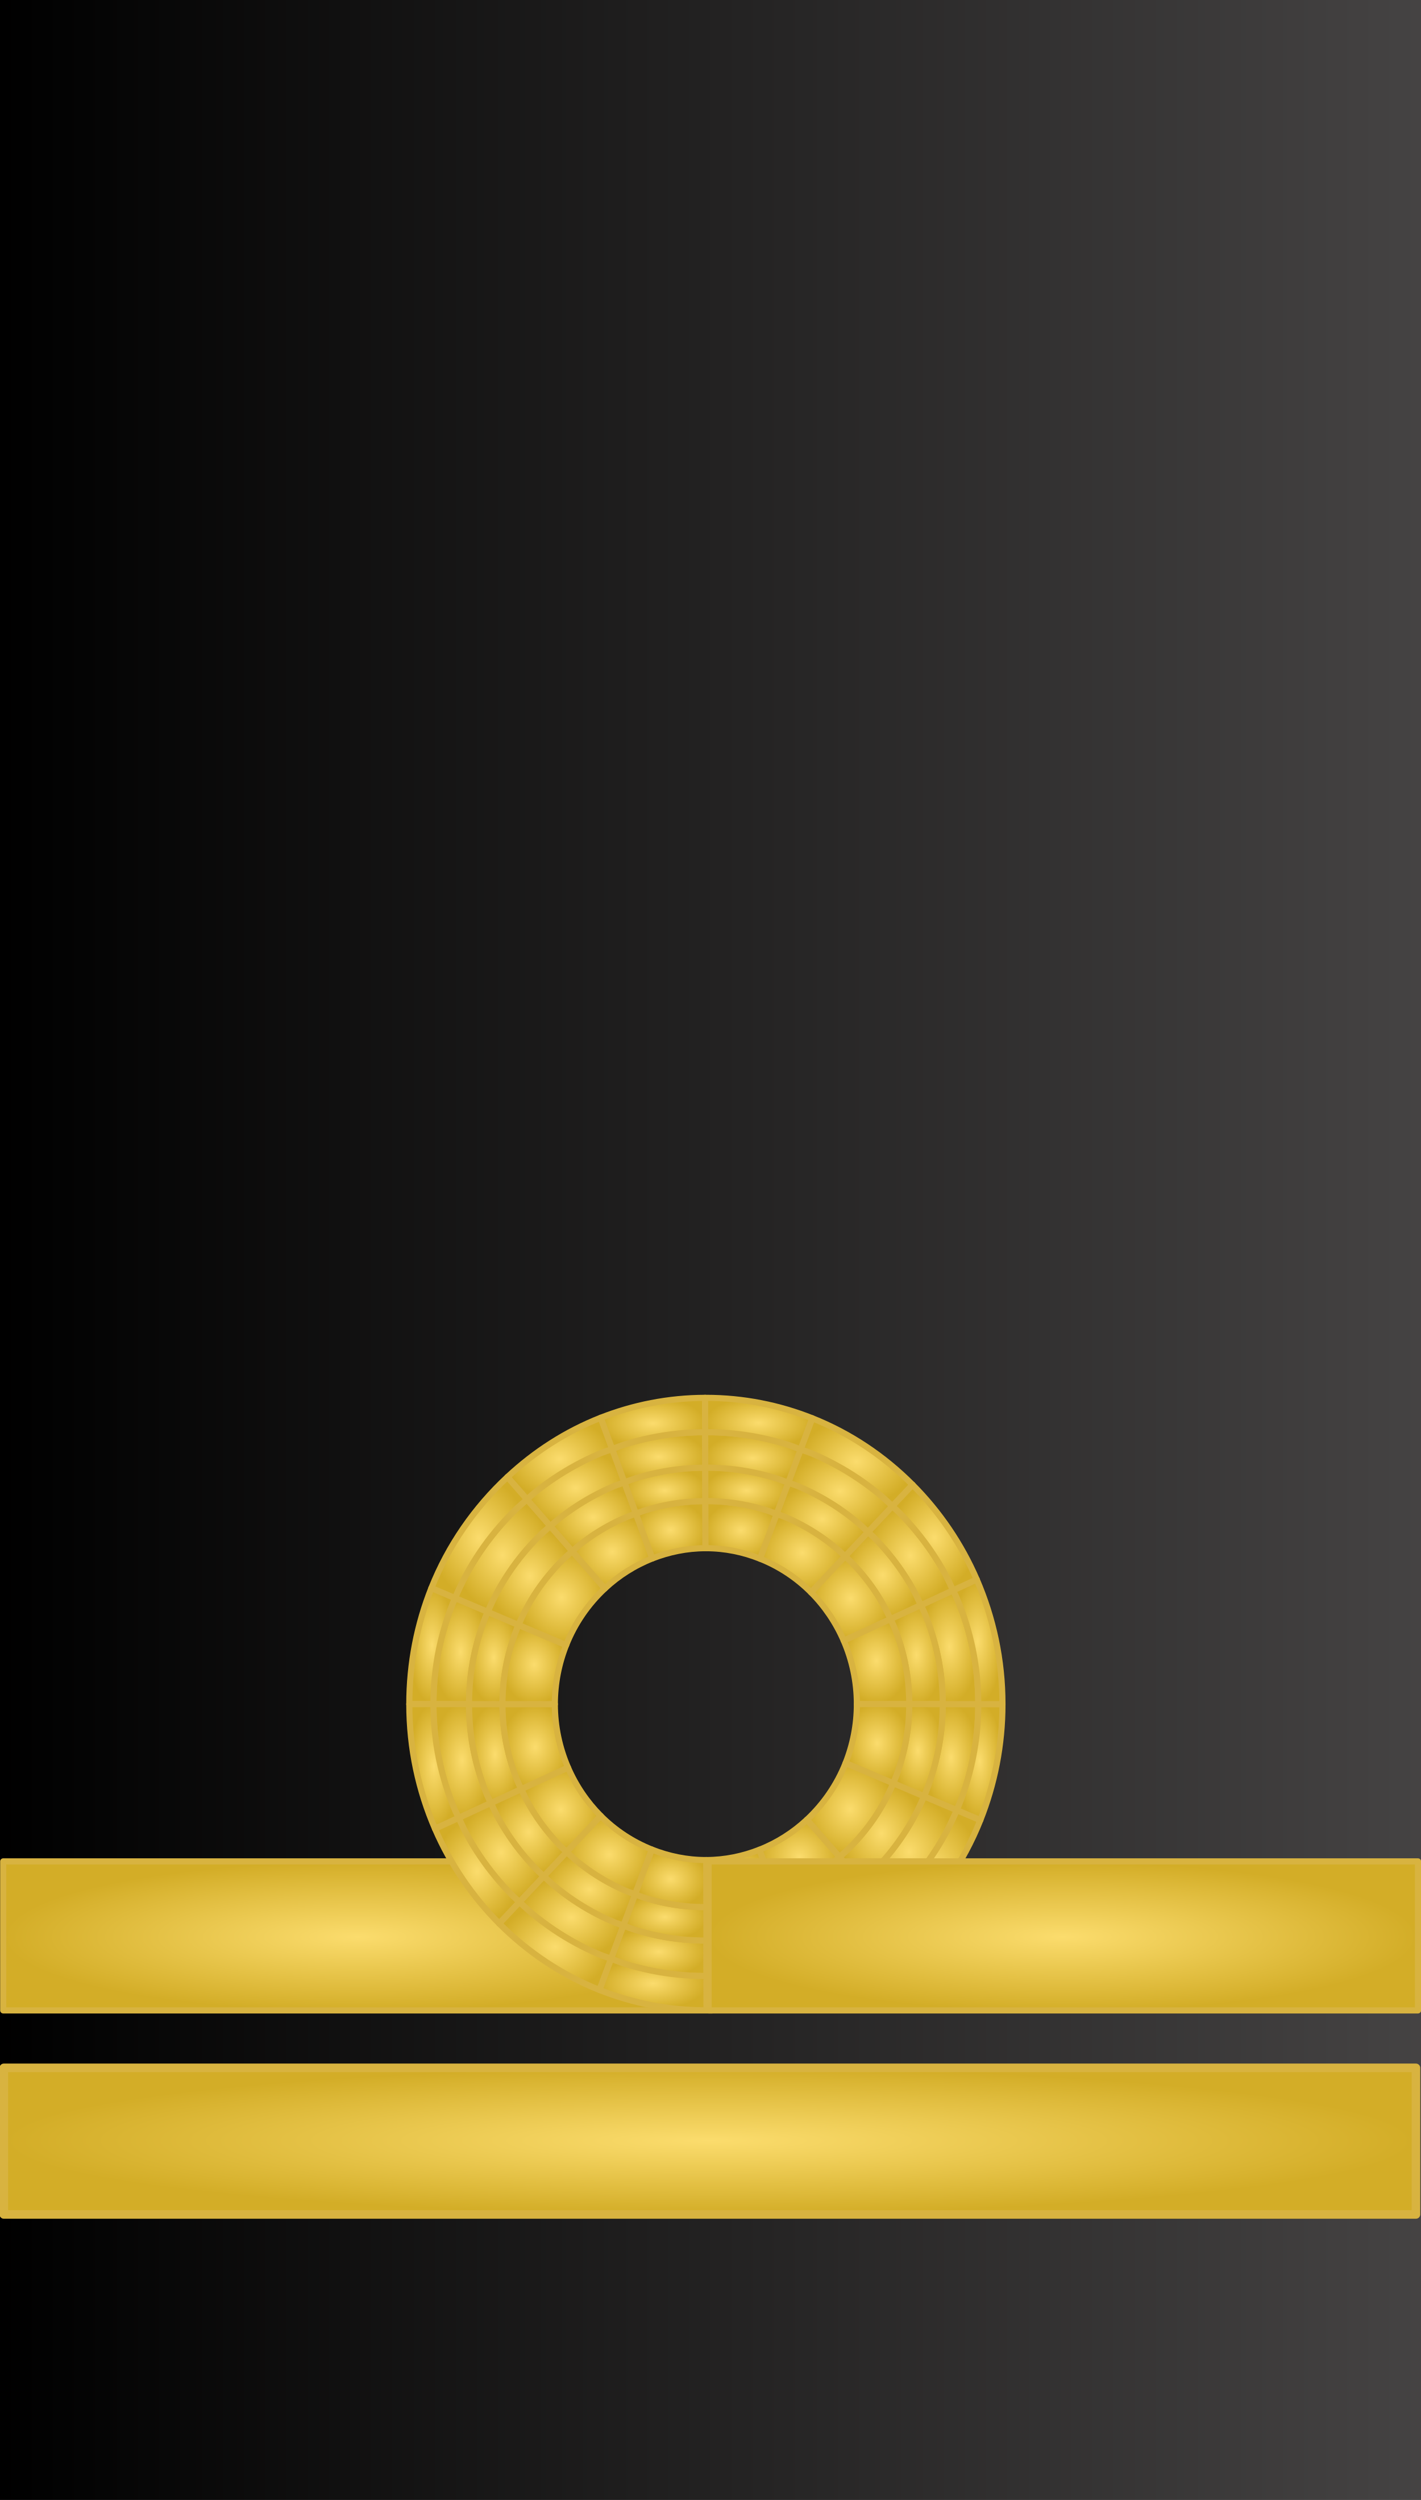 <?xml version="1.0" encoding="UTF-8" standalone="no"?>
<!-- Created with Inkscape (http://www.inkscape.org/) -->
<svg
   xmlns:svg="http://www.w3.org/2000/svg"
   xmlns="http://www.w3.org/2000/svg"
   xmlns:xlink="http://www.w3.org/1999/xlink"
   version="1.0"
   width="450.058"
   height="791.732"
   id="svg2">
  <defs
     id="defs4">
    <linearGradient
       id="linearGradient4161">
      <stop
         id="stop4163"
         style="stop-color:#000000;stop-opacity:1"
         offset="0" />
      <stop
         id="stop4165"
         style="stop-color:#454343;stop-opacity:1"
         offset="1" />
    </linearGradient>
    <linearGradient
       id="linearGradient3478">
      <stop
         id="stop3480"
         style="stop-color:#fbdc6d;stop-opacity:1"
         offset="0" />
      <stop
         id="stop3482"
         style="stop-color:#d3ad27;stop-opacity:1"
         offset="1" />
    </linearGradient>
    <linearGradient
       x1="93.193"
       y1="511.452"
       x2="543.251"
       y2="511.452"
       id="linearGradient4169"
       xlink:href="#linearGradient4161"
       gradientUnits="userSpaceOnUse"
       gradientTransform="translate(3.9690918e-5,-1.172)" />
    <radialGradient
       cx="431.411"
       cy="680.028"
       r="114.244"
       fx="431.411"
       fy="680.028"
       id="radialGradient4396"
       xlink:href="#linearGradient3478"
       gradientUnits="userSpaceOnUse"
       gradientTransform="matrix(0.983,0,0,0.207,5.762,587.031)" />
    <radialGradient
       cx="332.974"
       cy="517.798"
       r="16.931"
       fx="332.974"
       fy="517.798"
       id="radialGradient4399"
       xlink:href="#linearGradient3478"
       gradientUnits="userSpaceOnUse"
       gradientTransform="matrix(1.002,0,0,0.482,-0.193,315.448)" />
    <radialGradient
       cx="299.565"
       cy="517.735"
       r="16.507"
       fx="299.565"
       fy="517.735"
       id="radialGradient4402"
       xlink:href="#linearGradient3478"
       gradientUnits="userSpaceOnUse"
       gradientTransform="matrix(1.002,0,0,0.491,-0.193,310.968)" />
    <radialGradient
       cx="331.155"
       cy="528.495"
       r="15.083"
       fx="331.155"
       fy="528.495"
       id="radialGradient4405"
       xlink:href="#linearGradient3478"
       gradientUnits="userSpaceOnUse"
       gradientTransform="matrix(1.002,0,0,0.531,-0.193,295.599)" />
    <radialGradient
       cx="301.391"
       cy="528.439"
       r="14.708"
       fx="301.391"
       fy="528.439"
       id="radialGradient4408"
       xlink:href="#linearGradient3478"
       gradientUnits="userSpaceOnUse"
       gradientTransform="matrix(1.002,0,0,0.54,-0.193,290.423)" />
    <radialGradient
       cx="329.217"
       cy="539.067"
       r="13.118"
       fx="329.217"
       fy="539.067"
       id="radialGradient4411"
       xlink:href="#linearGradient3478"
       gradientUnits="userSpaceOnUse"
       gradientTransform="matrix(1.002,0,0,0.559,-0.193,285.122)" />
    <radialGradient
       cx="303.335"
       cy="539.025"
       r="12.792"
       fx="303.335"
       fy="539.025"
       id="radialGradient4414"
       xlink:href="#linearGradient3478"
       gradientUnits="userSpaceOnUse"
       gradientTransform="matrix(1.002,0,0,0.569,-0.193,279.754)" />
    <radialGradient
       cx="327.391"
       cy="551.438"
       r="11.264"
       fx="327.391"
       fy="551.438"
       id="radialGradient4417"
       xlink:href="#linearGradient3478"
       gradientUnits="userSpaceOnUse"
       gradientTransform="matrix(1.002,0,0,0.81,-0.193,152.422)" />
    <radialGradient
       cx="305.176"
       cy="551.41"
       r="10.993"
       fx="305.176"
       fy="551.41"
       id="radialGradient4420"
       xlink:href="#linearGradient3478"
       gradientUnits="userSpaceOnUse"
       gradientTransform="matrix(1.002,0,0,0.826,-0.193,143.508)" />
    <radialGradient
       cx="286.724"
       cy="558.155"
       r="12.653"
       fx="286.724"
       fy="558.155"
       id="radialGradient4423"
       xlink:href="#linearGradient3478"
       gradientUnits="userSpaceOnUse"
       gradientTransform="matrix(1.002,0,0,0.937,-0.193,82.888)" />
    <radialGradient
       cx="270.71"
       cy="573.069"
       r="13.639"
       fx="270.71"
       fy="573.069"
       id="radialGradient4426"
       xlink:href="#linearGradient3478"
       gradientUnits="userSpaceOnUse"
       gradientTransform="matrix(1.002,0,0,1.089,-0.193,-3.736)" />
    <radialGradient
       cx="262.065"
       cy="594.088"
       r="10.063"
       fx="262.065"
       fy="594.088"
       id="radialGradient4429"
       xlink:href="#linearGradient3478"
       gradientUnits="userSpaceOnUse"
       gradientTransform="matrix(1.002,0,0,1.246,-0.193,-98.662)" />
    <radialGradient
       cx="262.356"
       cy="620.073"
       r="10.354"
       fx="262.356"
       fy="620.073"
       id="radialGradient4432"
       xlink:href="#linearGradient3478"
       gradientUnits="userSpaceOnUse"
       gradientTransform="matrix(1.002,0,0,1.299,-0.193,-137.784)" />
    <radialGradient
       cx="270.495"
       cy="640.065"
       r="12.535"
       fx="270.495"
       fy="640.065"
       id="radialGradient4435"
       xlink:href="#linearGradient3478"
       gradientUnits="userSpaceOnUse"
       gradientTransform="matrix(1.002,0,0,1.065,-0.193,5.824)" />
    <radialGradient
       cx="285.745"
       cy="654.416"
       r="13.438"
       fx="285.745"
       fy="654.416"
       id="radialGradient4438"
       xlink:href="#linearGradient3478"
       gradientUnits="userSpaceOnUse"
       gradientTransform="matrix(1.002,0,0,0.924,-0.193,97.046)" />
    <radialGradient
       cx="305.183"
       cy="661.799"
       r="11.264"
       fx="305.183"
       fy="661.799"
       id="radialGradient4441"
       xlink:href="#linearGradient3478"
       gradientUnits="userSpaceOnUse"
       gradientTransform="matrix(1.002,0,0,0.81,-0.193,173.426)" />
    <radialGradient
       cx="327.405"
       cy="661.827"
       r="11"
       fx="327.405"
       fy="661.827"
       id="radialGradient4444"
       xlink:href="#linearGradient3478"
       gradientUnits="userSpaceOnUse"
       gradientTransform="matrix(1.002,0,0,0.825,-0.193,163.083)" />
    <radialGradient
       cx="345.856"
       cy="655.082"
       r="12.646"
       fx="345.856"
       fy="655.082"
       id="radialGradient4447"
       xlink:href="#linearGradient3478"
       gradientUnits="userSpaceOnUse"
       gradientTransform="matrix(1.002,0,0,0.937,-0.193,88.699)" />
    <radialGradient
       cx="361.863"
       cy="640.169"
       r="13.639"
       fx="361.863"
       fy="640.169"
       id="radialGradient4450"
       xlink:href="#linearGradient3478"
       gradientUnits="userSpaceOnUse"
       gradientTransform="matrix(1.002,0,0,1.089,-0.193,-9.732)" />
    <radialGradient
       cx="370.509"
       cy="619.157"
       r="10.062"
       fx="370.509"
       fy="619.157"
       id="radialGradient4453"
       xlink:href="#linearGradient3478"
       gradientUnits="userSpaceOnUse"
       gradientTransform="matrix(1.002,0,0,1.245,-0.193,-104.402)" />
    <radialGradient
       cx="370.217"
       cy="593.171"
       r="10.354"
       fx="370.217"
       fy="593.171"
       id="radialGradient4456"
       xlink:href="#linearGradient3478"
       gradientUnits="userSpaceOnUse"
       gradientTransform="matrix(1.002,0,0,1.299,-0.193,-130.143)" />
    <radialGradient
       cx="362.079"
       cy="573.173"
       r="12.535"
       fx="362.079"
       fy="573.173"
       id="radialGradient4459"
       xlink:href="#linearGradient3478"
       gradientUnits="userSpaceOnUse"
       gradientTransform="matrix(1.002,0,0,1.065,-0.193,10.177)" />
    <radialGradient
       cx="346.828"
       cy="558.822"
       r="13.438"
       fx="346.828"
       fy="558.822"
       id="radialGradient4462"
       xlink:href="#linearGradient3478"
       gradientUnits="userSpaceOnUse"
       gradientTransform="matrix(1.002,0,0,0.924,-0.193,89.807)" />
    <radialGradient
       cx="353.085"
       cy="548.16"
       r="14.431"
       fx="353.085"
       fy="548.16"
       id="radialGradient4465"
       xlink:href="#linearGradient3478"
       gradientUnits="userSpaceOnUse"
       gradientTransform="matrix(1.002,0,0,0.808,-0.193,152.625)" />
    <radialGradient
       cx="358.773"
       cy="539.046"
       r="16.438"
       fx="358.773"
       fy="539.046"
       id="radialGradient4468"
       xlink:href="#linearGradient3478"
       gradientUnits="userSpaceOnUse"
       gradientTransform="matrix(1.002,0,0,0.796,-0.193,157.598)" />
    <radialGradient
       cx="363.919"
       cy="530.009"
       r="17.681"
       fx="363.919"
       fy="530.009"
       id="radialGradient4471"
       xlink:href="#linearGradient3478"
       gradientUnits="userSpaceOnUse"
       gradientTransform="matrix(1.002,0,0,0.787,-0.193,160.208)" />
    <radialGradient
       cx="388.551"
       cy="553.862"
       r="13.34"
       fx="388.551"
       fy="553.862"
       id="radialGradient4474"
       xlink:href="#linearGradient3478"
       gradientUnits="userSpaceOnUse"
       gradientTransform="matrix(1.002,0,0,1.254,-0.193,-93.102)" />
    <radialGradient
       cx="402.224"
       cy="586.885"
       r="7.806"
       fx="402.224"
       fy="586.885"
       id="radialGradient4477"
       xlink:href="#linearGradient3478"
       gradientUnits="userSpaceOnUse"
       gradientTransform="matrix(1.002,0,0,2.529,-0.193,-849.922)" />
    <radialGradient
       cx="402.815"
       cy="624.984"
       r="7.215"
       fx="402.815"
       fy="624.984"
       id="radialGradient4480"
       xlink:href="#linearGradient3478"
       gradientUnits="userSpaceOnUse"
       gradientTransform="matrix(1.002,0,0,2.544,-0.193,-917.758)" />
    <radialGradient
       cx="387.94"
       cy="659.361"
       r="15.104"
       fx="387.94"
       fy="659.361"
       id="radialGradient4483"
       xlink:href="#linearGradient3478"
       gradientUnits="userSpaceOnUse"
       gradientTransform="matrix(1.002,0,0,1.269,-0.193,-130.071)" />
    <radialGradient
       cx="362.454"
       cy="684.381"
       r="16.549"
       fx="362.454"
       fy="684.381"
       id="radialGradient4486"
       xlink:href="#linearGradient3478"
       gradientUnits="userSpaceOnUse"
       gradientTransform="matrix(1.002,0,0,0.781,-0.193,197.551)" />
    <radialGradient
       cx="333.016"
       cy="695.502"
       r="16.514"
       fx="333.016"
       fy="695.502"
       id="radialGradient4489"
       xlink:href="#linearGradient3478"
       gradientUnits="userSpaceOnUse"
       gradientTransform="matrix(1.002,0,0,0.491,-0.193,401.581)" />
    <radialGradient
       cx="299.599"
       cy="695.44"
       r="16.931"
       fx="299.599"
       fy="695.44"
       id="radialGradient4492"
       xlink:href="#linearGradient3478"
       gradientUnits="userSpaceOnUse"
       gradientTransform="matrix(1.002,0,0,0.482,-0.193,407.38)" />
    <radialGradient
       cx="268.662"
       cy="683.228"
       r="17.674"
       fx="268.662"
       fy="683.228"
       id="radialGradient4495"
       xlink:href="#linearGradient3478"
       gradientUnits="userSpaceOnUse"
       gradientTransform="matrix(1.002,0,0,0.788,-0.193,192.584)" />
    <radialGradient
       cx="244.03"
       cy="659.382"
       r="13.347"
       fx="244.03"
       fy="659.382"
       id="radialGradient4498"
       xlink:href="#linearGradient3478"
       gradientUnits="userSpaceOnUse"
       gradientTransform="matrix(1.002,0,0,1.254,-0.193,-119.799)" />
    <radialGradient
       cx="230.363"
       cy="626.36"
       r="7.806"
       fx="230.363"
       fy="626.36"
       id="radialGradient4501"
       xlink:href="#linearGradient3478"
       gradientUnits="userSpaceOnUse"
       gradientTransform="matrix(1.002,0,0,2.528,-0.193,-909.723)" />
    <radialGradient
       cx="229.773"
       cy="588.26"
       r="7.215"
       fx="229.773"
       fy="588.26"
       id="radialGradient4504"
       xlink:href="#linearGradient3478"
       gradientUnits="userSpaceOnUse"
       gradientTransform="matrix(1.002,0,0,2.545,-0.193,-861.604)" />
    <radialGradient
       cx="244.641"
       cy="553.876"
       r="15.111"
       fx="244.641"
       fy="553.876"
       id="radialGradient4507"
       xlink:href="#linearGradient3478"
       gradientUnits="userSpaceOnUse"
       gradientTransform="matrix(1.002,0,0,1.269,-0.193,-101.343)" />
    <radialGradient
       cx="270.127"
       cy="528.863"
       r="16.556"
       fx="270.127"
       fy="528.863"
       id="radialGradient4510"
       xlink:href="#linearGradient3478"
       gradientUnits="userSpaceOnUse"
       gradientTransform="matrix(1.002,0,0,0.781,-0.193,163.401)" />
    <radialGradient
       cx="275.148"
       cy="538.046"
       r="15.396"
       fx="275.148"
       fy="538.046"
       id="radialGradient4513"
       xlink:href="#linearGradient3478"
       gradientUnits="userSpaceOnUse"
       gradientTransform="matrix(1.002,0,0,0.793,-0.193,159.014)" />
    <radialGradient
       cx="280.655"
       cy="547.298"
       r="13.528"
       fx="280.655"
       fy="547.298"
       id="radialGradient4516"
       xlink:href="#linearGradient3478"
       gradientUnits="userSpaceOnUse"
       gradientTransform="matrix(1.002,0,0,0.807,-0.193,153.292)" />
    <radialGradient
       cx="260.703"
       cy="565.9"
       r="13.368"
       fx="260.703"
       fy="565.9"
       id="radialGradient4519"
       xlink:href="#linearGradient3478"
       gradientUnits="userSpaceOnUse"
       gradientTransform="matrix(1.002,0,0,1.171,-0.193,-49.106)" />
    <radialGradient
       cx="249.252"
       cy="592.025"
       r="7.819"
       fx="249.252"
       fy="592.025"
       id="radialGradient4522"
       xlink:href="#linearGradient3478"
       gradientUnits="userSpaceOnUse"
       gradientTransform="matrix(1.002,0,0,1.867,-0.193,-465.949)" />
    <radialGradient
       cx="249.696"
       cy="622.282"
       r="8.264"
       fx="249.696"
       fy="622.282"
       id="radialGradient4525"
       xlink:href="#linearGradient3478"
       gradientUnits="userSpaceOnUse"
       gradientTransform="matrix(1.002,0,0,1.895,-0.193,-509.204)" />
    <radialGradient
       cx="260.335"
       cy="647.316"
       r="11.972"
       fx="260.335"
       fy="647.316"
       id="radialGradient4528"
       xlink:href="#linearGradient3478"
       gradientUnits="userSpaceOnUse"
       gradientTransform="matrix(1.002,0,0,1.152,-0.193,-51.078)" />
    <radialGradient
       cx="279.495"
       cy="665.078"
       r="14.424"
       fx="279.495"
       fy="665.078"
       id="radialGradient4531"
       xlink:href="#linearGradient3478"
       gradientUnits="userSpaceOnUse"
       gradientTransform="matrix(1.002,0,0,0.809,-0.193,174.791)" />
    <radialGradient
       cx="303.356"
       cy="674.17"
       r="13.118"
       fx="303.356"
       fy="674.17"
       id="radialGradient4534"
       xlink:href="#linearGradient3478"
       gradientUnits="userSpaceOnUse"
       gradientTransform="matrix(1.002,0,0,0.559,-0.193,344.679)" />
    <radialGradient
       cx="329.245"
       cy="674.212"
       r="12.799"
       fx="329.245"
       fy="674.212"
       id="radialGradient4537"
       xlink:href="#linearGradient3478"
       gradientUnits="userSpaceOnUse"
       gradientTransform="matrix(1.002,0,0,0.569,-0.193,338.215)" />
    <radialGradient
       cx="351.926"
       cy="665.939"
       r="13.521"
       fx="351.926"
       fy="665.939"
       id="radialGradient4540"
       xlink:href="#linearGradient3478"
       gradientUnits="userSpaceOnUse"
       gradientTransform="matrix(1.002,0,0,0.807,-0.193,175.952)" />
    <radialGradient
       cx="371.87"
       cy="647.337"
       r="13.368"
       fx="371.87"
       fy="647.337"
       id="radialGradient4543"
       xlink:href="#linearGradient3478"
       gradientUnits="userSpaceOnUse"
       gradientTransform="matrix(1.002,0,0,1.171,-0.193,-63.005)" />
    <radialGradient
       cx="383.329"
       cy="621.22"
       r="7.826"
       fx="383.329"
       fy="621.22"
       id="radialGradient4546"
       xlink:href="#linearGradient3478"
       gradientUnits="userSpaceOnUse"
       gradientTransform="matrix(1.002,0,0,1.865,-0.193,-489.691)" />
    <radialGradient
       cx="382.884"
       cy="590.962"
       r="8.271"
       fx="382.884"
       fy="590.962"
       id="radialGradient4549"
       xlink:href="#linearGradient3478"
       gradientUnits="userSpaceOnUse"
       gradientTransform="matrix(1.002,0,0,1.894,-0.193,-480.741)" />
    <radialGradient
       cx="372.238"
       cy="565.921"
       r="11.972"
       fx="372.238"
       fy="565.921"
       id="radialGradient4552"
       xlink:href="#linearGradient3478"
       gradientUnits="userSpaceOnUse"
       gradientTransform="matrix(1.002,0,0,1.152,-0.193,-38.684)" />
    <radialGradient
       cx="380.967"
       cy="559.614"
       r="13.451"
       fx="380.967"
       fy="559.614"
       id="radialGradient4555"
       xlink:href="#linearGradient3478"
       gradientUnits="userSpaceOnUse"
       gradientTransform="matrix(1.002,0,0,1.166,-0.193,-45.419)" />
    <radialGradient
       cx="393.301"
       cy="588.607"
       r="9.09"
       fx="393.301"
       fy="588.607"
       id="radialGradient4558"
       xlink:href="#linearGradient3478"
       gradientUnits="userSpaceOnUse"
       gradientTransform="matrix(1.002,0,0,1.982,-0.193,-530.621)" />
    <radialGradient
       cx="393.815"
       cy="623.408"
       r="8.576"
       fx="393.815"
       fy="623.408"
       id="radialGradient4561"
       xlink:href="#linearGradient3478"
       gradientUnits="userSpaceOnUse"
       gradientTransform="matrix(1.002,0,0,1.957,-0.193,-548.97)" />
    <radialGradient
       cx="380.523"
       cy="653.638"
       r="15.076"
       fx="380.523"
       fy="653.638"
       id="radialGradient4564"
       xlink:href="#linearGradient3478"
       gradientUnits="userSpaceOnUse"
       gradientTransform="matrix(1.002,0,0,1.182,-0.193,-71.636)" />
    <radialGradient
       cx="357.44"
       cy="675.192"
       r="15.396"
       fx="357.44"
       fy="675.192"
       id="radialGradient4567"
       xlink:href="#linearGradient3478"
       gradientUnits="userSpaceOnUse"
       gradientTransform="matrix(1.002,0,0,0.793,-0.193,187.441)" />
    <radialGradient
       cx="331.19"
       cy="684.798"
       r="14.715"
       fx="331.19"
       fy="684.798"
       id="radialGradient4570"
       xlink:href="#linearGradient3478"
       gradientUnits="userSpaceOnUse"
       gradientTransform="matrix(1.002,0,0,0.54,-0.193,362.48)" />
    <radialGradient
       cx="301.419"
       cy="684.743"
       r="15.083"
       fx="301.419"
       fy="684.743"
       id="radialGradient4573"
       xlink:href="#linearGradient3478"
       gradientUnits="userSpaceOnUse"
       gradientTransform="matrix(1.002,0,0,0.531,-0.193,368.953)" />
    <radialGradient
       cx="273.808"
       cy="674.191"
       r="16.431"
       fx="273.808"
       fy="674.191"
       id="radialGradient4576"
       xlink:href="#linearGradient3478"
       gradientUnits="userSpaceOnUse"
       gradientTransform="matrix(1.002,0,0,0.796,-0.193,184.979)" />
    <radialGradient
       cx="251.62"
       cy="653.624"
       r="13.451"
       fx="251.62"
       fy="653.624"
       id="radialGradient4579"
       xlink:href="#linearGradient3478"
       gradientUnits="userSpaceOnUse"
       gradientTransform="matrix(1.002,0,0,1.166,-0.193,-61.027)" />
    <radialGradient
       cx="239.273"
       cy="624.637"
       r="9.09"
       fx="239.273"
       fy="624.637"
       id="radialGradient4582"
       xlink:href="#linearGradient3478"
       gradientUnits="userSpaceOnUse"
       gradientTransform="matrix(1.002,0,0,1.981,-0.193,-565.53)" />
    <radialGradient
       cx="238.759"
       cy="589.837"
       r="8.576"
       fx="238.759"
       fy="589.837"
       id="radialGradient4585"
       xlink:href="#linearGradient3478"
       gradientUnits="userSpaceOnUse"
       gradientTransform="matrix(1.002,0,0,1.958,-0.193,-517.325)" />
    <radialGradient
       cx="252.058"
       cy="559.607"
       r="15.069"
       fx="252.058"
       fy="559.607"
       id="radialGradient4588"
       xlink:href="#linearGradient3478"
       gradientUnits="userSpaceOnUse"
       gradientTransform="matrix(1.002,0,0,1.182,-0.193,-54.546)" />
    <radialGradient
       cx="204.047"
       cy="680.028"
       r="114.244"
       fx="204.047"
       fy="680.028"
       id="radialGradient4591"
       xlink:href="#linearGradient3478"
       gradientUnits="userSpaceOnUse"
       gradientTransform="matrix(0.983,0,0,0.207,5.953,587.045)" />
    <radialGradient
       cx="431.411"
       cy="680.028"
       r="114.244"
       fx="431.411"
       fy="680.028"
       id="radialGradient4595"
       xlink:href="#linearGradient3478"
       gradientUnits="userSpaceOnUse"
       gradientTransform="matrix(1.964,0,0,0.116,-528.674,764.485)" />
    <radialGradient
       cx="431.411"
       cy="680.028"
       r="114.244"
       fx="431.411"
       fy="680.028"
       id="radialGradient4619"
       xlink:href="#linearGradient3478"
       gradientUnits="userSpaceOnUse"
       gradientTransform="matrix(1.957,0,0,0.203,-526.435,654.332)" />
  </defs>
  <g
     transform="translate(-93.193,-114.415)"
     id="layer1">
    <rect
       width="450.058"
       height="791.732"
       x="93.193"
       y="114.415"
       id="rect3897"
       style="opacity:1;fill:url(#linearGradient4169);fill-opacity:1;fill-rule:evenodd;stroke:none;stroke-width:1.942;stroke-linecap:round;stroke-linejoin:round;stroke-miterlimit:4;stroke-dasharray:none;stroke-opacity:1" />
    <rect
       width="224.552"
       height="47.195"
       ry="0"
       x="94.21"
       y="703.911"
       id="rect3873"
       style="fill:url(#radialGradient4591);fill-opacity:1;fill-rule:evenodd;stroke:#d8b340;stroke-width:1.941;stroke-linecap:round;stroke-linejoin:round;stroke-miterlimit:4;stroke-dasharray:none;stroke-opacity:1" />
    <path
       d="M 237.288,620.528 L 247.657,624.904 C 248.6,622.685 249.657,620.52 250.802,618.417 C 251.958,616.295 253.212,614.24 254.56,612.248 C 255.909,610.256 257.346,608.332 258.875,606.483 C 260.404,604.634 262.021,602.856 263.718,601.162 C 264.921,599.962 266.208,598.848 267.49,597.731 L 260.1,589.27 C 258.626,590.555 257.14,591.822 255.757,593.202 C 253.805,595.151 251.935,597.201 250.176,599.328 C 248.417,601.456 246.759,603.664 245.208,605.955 C 243.656,608.246 242.222,610.613 240.893,613.054 C 239.574,615.477 238.374,617.973 237.288,620.528 z"
       id="path3476"
       style="fill:url(#radialGradient4588);fill-opacity:1;fill-rule:evenodd;stroke:#d8b340;stroke-width:1.944;stroke-linecap:round;stroke-linejoin:round;stroke-miterlimit:4;stroke-opacity:1" />
    <path
       d="M 230.469,654.106 L 241.742,654.106 C 241.742,651.523 241.875,648.968 242.132,646.451 C 242.388,643.935 242.759,641.455 243.259,639.019 C 243.759,636.582 244.379,634.181 245.11,631.837 C 245.841,629.492 246.68,627.199 247.629,624.96 C 247.637,624.941 247.649,624.923 247.657,624.904 L 237.288,620.528 C 237.28,620.547 237.269,620.565 237.26,620.584 C 236.168,623.159 235.192,625.806 234.352,628.502 C 233.511,631.199 232.797,633.952 232.222,636.754 C 231.647,639.557 231.209,642.404 230.914,645.298 C 230.767,646.745 230.655,648.207 230.58,649.674 C 230.505,651.142 230.469,652.62 230.469,654.106 z"
       id="path3474"
       style="fill:url(#radialGradient4585);fill-opacity:1;fill-rule:evenodd;stroke:#d8b340;stroke-width:1.944;stroke-linecap:round;stroke-linejoin:round;stroke-miterlimit:4;stroke-opacity:1" />
    <path
       d="M 238.471,690.129 L 248.687,685.419 C 248.347,684.685 247.946,683.985 247.629,683.238 C 246.68,680.999 245.841,678.706 245.11,676.361 C 244.379,674.017 243.759,671.616 243.259,669.179 C 242.759,666.742 242.388,664.263 242.132,661.747 C 241.875,659.23 241.742,656.689 241.742,654.106 L 230.469,654.106 C 230.469,655.592 230.505,657.056 230.58,658.524 C 230.655,659.991 230.767,661.453 230.914,662.9 C 231.209,665.794 231.647,668.641 232.222,671.444 C 232.797,674.246 233.511,676.999 234.352,679.696 C 235.192,682.392 236.168,685.038 237.26,687.614 C 237.625,688.474 238.08,689.283 238.471,690.129 z"
       id="path3472"
       style="fill:url(#radialGradient4582);fill-opacity:1;fill-rule:evenodd;stroke:#d8b340;stroke-width:1.944;stroke-linecap:round;stroke-linejoin:round;stroke-miterlimit:4;stroke-opacity:1" />
    <path
       d="M 257.72,716.788 L 265.43,708.592 C 264.868,708.064 264.264,707.58 263.718,707.036 C 262.021,705.341 260.404,703.578 258.875,701.729 C 257.346,699.879 255.909,697.955 254.56,695.963 C 253.212,693.972 251.958,691.903 250.802,689.781 C 250.032,688.367 249.367,686.887 248.687,685.419 L 238.471,690.129 C 239.253,691.816 240.008,693.518 240.893,695.144 C 242.222,697.585 243.656,699.952 245.208,702.243 C 246.759,704.534 248.417,706.742 250.176,708.869 C 251.935,710.997 253.805,713.047 255.757,714.996 C 256.385,715.622 257.073,716.181 257.72,716.788 z"
       id="path3470"
       style="fill:url(#radialGradient4579);fill-opacity:1;fill-rule:evenodd;stroke:#d8b340;stroke-width:1.944;stroke-linecap:round;stroke-linejoin:round;stroke-miterlimit:4;stroke-opacity:1" />
    <path
       d="M 286.738,734.751 L 290.649,724.22 C 289.623,723.839 288.563,723.519 287.559,723.095 C 285.316,722.147 283.13,721.095 281.004,719.942 C 278.878,718.788 276.82,717.537 274.825,716.191 C 272.829,714.845 270.901,713.397 269.049,711.87 C 267.792,710.834 266.617,709.705 265.43,708.592 L 257.72,716.788 C 259.084,718.069 260.435,719.361 261.881,720.553 C 264.012,722.309 266.224,723.964 268.52,725.512 C 270.815,727.061 273.187,728.507 275.632,729.833 C 278.077,731.159 280.595,732.369 283.175,733.459 C 284.334,733.948 285.555,734.311 286.738,734.751 z"
       id="path3468"
       style="fill:url(#radialGradient4576);fill-opacity:1;fill-rule:evenodd;stroke:#d8b340;stroke-width:1.944;stroke-linecap:round;stroke-linejoin:round;stroke-miterlimit:4;stroke-opacity:1" />
    <path
       d="M 316.968,740.224 L 316.94,728.972 C 316.879,728.972 316.82,728.986 316.759,728.986 C 314.171,728.986 311.611,728.852 309.09,728.597 C 306.569,728.341 304.085,727.956 301.644,727.457 C 299.203,726.958 296.811,726.339 294.463,725.61 C 293.165,725.207 291.915,724.691 290.649,724.22 L 286.738,734.751 C 288.191,735.29 289.62,735.886 291.108,736.348 C 293.81,737.188 296.568,737.9 299.376,738.474 C 302.183,739.048 305.036,739.486 307.935,739.78 C 309.385,739.927 310.849,740.039 312.319,740.113 C 313.789,740.188 315.27,740.224 316.759,740.224 C 316.829,740.224 316.898,740.225 316.968,740.224 z"
       id="path3466"
       style="fill:url(#radialGradient4573);fill-opacity:1;fill-rule:evenodd;stroke:#d8b340;stroke-width:1.944;stroke-linecap:round;stroke-linejoin:round;stroke-miterlimit:4;stroke-opacity:1" />
    <path
       d="M 346.432,734.876 L 342.562,724.332 C 341.393,724.76 340.251,725.238 339.055,725.61 C 336.707,726.339 334.315,726.958 331.874,727.457 C 329.433,727.956 326.948,728.341 324.428,728.597 C 321.966,728.846 319.465,728.966 316.94,728.972 L 316.968,740.224 C 318.385,740.221 319.798,740.184 321.199,740.113 C 322.669,740.039 324.119,739.927 325.569,739.78 C 328.468,739.486 331.335,739.048 334.142,738.474 C 336.95,737.9 339.708,737.188 342.409,736.348 C 343.782,735.922 345.089,735.368 346.432,734.876 z"
       id="path3464"
       style="fill:url(#radialGradient4570);fill-opacity:1;fill-rule:evenodd;stroke:#d8b340;stroke-width:1.944;stroke-linecap:round;stroke-linejoin:round;stroke-miterlimit:4;stroke-opacity:1" />
    <path
       d="M 373.418,718.941 L 366.014,710.467 C 365.489,710.924 365.006,711.428 364.469,711.87 C 362.616,713.397 360.689,714.845 358.693,716.191 C 356.698,717.537 354.626,718.788 352.5,719.942 C 350.374,721.095 348.188,722.147 345.944,723.095 C 344.843,723.561 343.69,723.918 342.562,724.332 L 346.432,734.876 C 347.731,734.399 349.059,733.995 350.329,733.459 C 352.909,732.369 355.427,731.159 357.872,729.833 C 360.317,728.507 362.689,727.061 364.984,725.512 C 367.279,723.964 369.506,722.309 371.637,720.553 C 372.256,720.043 372.814,719.468 373.418,718.941 z"
       id="path3462"
       style="fill:url(#radialGradient4567);fill-opacity:1;fill-rule:evenodd;stroke:#d8b340;stroke-width:1.944;stroke-linecap:round;stroke-linejoin:round;stroke-miterlimit:4;stroke-opacity:1" />
    <path
       d="M 396.229,687.67 L 385.847,683.294 C 384.904,685.513 383.861,687.678 382.715,689.781 C 381.56,691.903 380.306,693.972 378.957,695.963 C 377.609,697.955 376.172,699.879 374.643,701.729 C 373.114,703.578 371.497,705.341 369.8,707.036 C 368.594,708.239 367.298,709.348 366.014,710.467 L 373.418,718.941 C 374.894,717.655 376.375,716.379 377.761,714.996 C 379.713,713.047 381.569,710.997 383.328,708.869 C 385.087,706.742 386.745,704.534 388.296,702.243 C 389.847,699.952 391.296,697.585 392.625,695.144 C 393.944,692.721 395.144,690.225 396.229,687.67 z"
       id="path3460"
       style="fill:url(#radialGradient4564);fill-opacity:1;fill-rule:evenodd;stroke:#d8b340;stroke-width:1.944;stroke-linecap:round;stroke-linejoin:round;stroke-miterlimit:4;stroke-opacity:1" />
    <path
       d="M 403.035,654.106 L 391.776,654.106 C 391.776,656.689 391.642,659.23 391.386,661.747 C 391.13,664.263 390.745,666.742 390.245,669.179 C 389.745,671.616 389.125,674.017 388.394,676.361 C 387.663,678.706 386.824,680.999 385.875,683.238 C 385.866,683.257 385.855,683.275 385.847,683.294 L 396.229,687.67 C 396.238,687.651 396.249,687.633 396.257,687.614 C 397.349,685.038 398.325,682.392 399.166,679.696 C 400.007,676.999 400.707,674.246 401.282,671.444 C 401.857,668.641 402.295,665.794 402.59,662.9 C 402.737,661.453 402.849,659.991 402.924,658.524 C 402.999,657.056 403.035,655.592 403.035,654.106 z"
       id="path3458"
       style="fill:url(#radialGradient4561);fill-opacity:1;fill-rule:evenodd;stroke:#d8b340;stroke-width:1.944;stroke-linecap:round;stroke-linejoin:round;stroke-miterlimit:4;stroke-opacity:1" />
    <path
       d="M 395.046,618.069 L 384.817,622.779 C 385.157,623.513 385.558,624.213 385.875,624.96 C 386.824,627.199 387.663,629.492 388.394,631.837 C 389.125,634.181 389.745,636.582 390.245,639.019 C 390.745,641.455 391.13,643.935 391.386,646.451 C 391.642,648.968 391.776,651.523 391.776,654.106 L 403.035,654.106 C 403.035,652.62 402.999,651.142 402.924,649.674 C 402.849,648.207 402.737,646.745 402.59,645.298 C 402.295,642.404 401.857,639.557 401.282,636.754 C 400.707,633.952 400.007,631.199 399.166,628.502 C 398.325,625.806 397.349,623.159 396.257,620.584 C 395.893,619.724 395.438,618.915 395.046,618.069 z"
       id="path3456"
       style="fill:url(#radialGradient4558);fill-opacity:1;fill-rule:evenodd;stroke:#d8b340;stroke-width:1.944;stroke-linecap:round;stroke-linejoin:round;stroke-miterlimit:4;stroke-opacity:1" />
    <path
       d="M 368.088,599.606 C 368.65,600.134 369.254,600.618 369.8,601.162 C 371.497,602.856 373.114,604.634 374.643,606.483 C 376.172,608.332 377.609,610.256 378.957,612.248 C 380.306,614.24 381.56,616.295 382.715,618.417 C 383.485,619.831 384.137,621.312 384.817,622.779 L 395.046,618.069 C 394.265,616.382 393.51,614.68 392.625,613.054 C 391.296,610.613 389.847,608.246 388.296,605.955 C 386.745,603.664 385.087,601.456 383.328,599.328 C 381.569,597.201 379.713,595.151 377.761,593.202 C 377.133,592.576 376.445,592.017 375.798,591.41 L 368.088,599.606 z"
       id="path3454"
       style="fill:url(#radialGradient4555);fill-opacity:1;fill-rule:evenodd;stroke:#d8b340;stroke-width:1.944;stroke-linecap:round;stroke-linejoin:round;stroke-miterlimit:4;stroke-opacity:1" />
    <path
       d="M 375.2,627.197 L 384.817,622.779 C 384.137,621.312 383.485,619.831 382.715,618.417 C 381.56,616.295 380.306,614.24 378.957,612.248 C 377.609,610.256 376.172,608.332 374.643,606.483 C 373.114,604.634 371.497,602.856 369.8,601.162 C 369.254,600.618 368.65,600.134 368.088,599.606 L 360.823,607.303 C 361.306,607.756 361.829,608.168 362.298,608.636 C 363.755,610.091 365.146,611.619 366.459,613.207 C 367.772,614.795 369.017,616.442 370.175,618.153 C 371.333,619.863 372.398,621.637 373.39,623.459 C 374.051,624.673 374.617,625.937 375.2,627.197 z"
       id="path3452"
       style="fill:url(#radialGradient4552);fill-opacity:1;fill-rule:evenodd;stroke:#d8b340;stroke-width:1.944;stroke-linecap:round;stroke-linejoin:round;stroke-miterlimit:4;stroke-opacity:1" />
    <path
       d="M 381.17,654.106 L 391.776,654.106 C 391.776,651.523 391.642,648.968 391.386,646.451 C 391.13,643.935 390.745,641.455 390.245,639.019 C 389.745,636.582 389.125,634.181 388.394,631.837 C 387.663,629.492 386.824,627.199 385.875,624.96 C 385.558,624.213 385.157,623.513 384.817,622.779 L 375.2,627.197 C 375.492,627.828 375.832,628.43 376.104,629.072 C 376.92,630.995 377.648,632.977 378.276,634.99 C 378.903,637.003 379.433,639.052 379.862,641.144 C 380.291,643.237 380.616,645.374 380.836,647.535 C 381.056,649.696 381.17,651.888 381.17,654.106 z"
       id="path3450"
       style="fill:url(#radialGradient4549);fill-opacity:1;fill-rule:evenodd;stroke:#d8b340;stroke-width:1.944;stroke-linecap:round;stroke-linejoin:round;stroke-miterlimit:4;stroke-opacity:1" />
    <path
       d="M 376.09,679.168 L 385.847,683.294 C 385.855,683.275 385.866,683.257 385.875,683.238 C 386.824,680.999 387.663,678.706 388.394,676.361 C 389.125,674.017 389.745,671.616 390.245,669.179 C 390.745,666.742 391.13,664.263 391.386,661.747 C 391.642,659.23 391.776,656.689 391.776,654.106 L 381.17,654.106 C 381.17,656.324 381.056,658.516 380.836,660.677 C 380.616,662.838 380.291,664.961 379.862,667.054 C 379.433,669.146 378.903,671.195 378.276,673.208 C 377.648,675.221 376.92,677.203 376.104,679.126 C 376.099,679.139 376.096,679.154 376.09,679.168 z"
       id="path3448"
       style="fill:url(#radialGradient4546);fill-opacity:1;fill-rule:evenodd;stroke:#d8b340;stroke-width:1.944;stroke-linecap:round;stroke-linejoin:round;stroke-miterlimit:4;stroke-opacity:1" />
    <path
       d="M 359.055,702.507 L 366.014,710.467 C 367.298,709.348 368.594,708.239 369.8,707.036 C 371.497,705.341 373.114,703.578 374.643,701.729 C 376.172,699.879 377.609,697.955 378.957,695.963 C 380.306,693.972 381.56,691.903 382.715,689.781 C 383.861,687.678 384.904,685.513 385.847,683.294 L 376.09,679.168 C 375.28,681.077 374.376,682.929 373.39,684.738 C 372.398,686.561 371.333,688.335 370.175,690.045 C 369.017,691.756 367.772,693.403 366.459,694.991 C 365.146,696.579 363.755,698.107 362.298,699.562 C 361.265,700.592 360.156,701.547 359.055,702.507 z"
       id="path3446"
       style="fill:url(#radialGradient4543);fill-opacity:1;fill-rule:evenodd;stroke:#d8b340;stroke-width:1.944;stroke-linecap:round;stroke-linejoin:round;stroke-miterlimit:4;stroke-opacity:1" />
    <path
       d="M 338.916,714.412 L 342.562,724.332 C 343.69,723.918 344.843,723.561 345.944,723.095 C 348.188,722.147 350.374,721.095 352.5,719.942 C 354.626,718.788 356.698,717.537 358.693,716.191 C 360.689,714.845 362.616,713.397 364.469,711.87 C 365.006,711.428 365.489,710.924 366.014,710.467 L 359.055,702.507 C 358.602,702.901 358.183,703.333 357.719,703.715 C 356.128,705.026 354.478,706.255 352.764,707.411 C 351.051,708.567 349.273,709.643 347.448,710.634 C 345.622,711.624 343.751,712.529 341.825,713.343 C 340.877,713.743 339.886,714.057 338.916,714.412 z"
       id="path3444"
       style="fill:url(#radialGradient4540);fill-opacity:1;fill-rule:evenodd;stroke:#d8b340;stroke-width:1.944;stroke-linecap:round;stroke-linejoin:round;stroke-miterlimit:4;stroke-opacity:1" />
    <path
       d="M 316.912,718.386 L 316.94,728.972 C 319.465,728.966 321.966,728.846 324.428,728.597 C 326.948,728.341 329.433,727.956 331.874,727.457 C 334.315,726.958 336.707,726.339 339.055,725.61 C 340.251,725.238 341.393,724.76 342.562,724.332 L 338.916,714.412 C 337.914,714.78 336.934,715.192 335.91,715.51 C 333.893,716.137 331.826,716.665 329.73,717.094 C 327.634,717.522 325.507,717.846 323.342,718.066 C 321.228,718.281 319.081,718.381 316.912,718.386 z"
       id="path3442"
       style="fill:url(#radialGradient4537);fill-opacity:1;fill-rule:evenodd;stroke:#d8b340;stroke-width:1.944;stroke-linecap:round;stroke-linejoin:round;stroke-miterlimit:4;stroke-opacity:1" />
    <path
       d="M 294.337,714.315 L 290.649,724.22 C 291.915,724.691 293.165,725.207 294.463,725.61 C 296.811,726.339 299.203,726.958 301.644,727.457 C 304.085,727.956 306.569,728.341 309.09,728.597 C 311.611,728.852 314.171,728.986 316.759,728.986 C 316.82,728.986 316.879,728.972 316.94,728.972 L 316.912,718.386 C 316.86,718.386 316.811,718.4 316.759,718.4 C 314.536,718.4 312.34,718.286 310.176,718.066 C 308.011,717.846 305.87,717.522 303.774,717.094 C 301.677,716.665 299.625,716.137 297.608,715.51 C 296.493,715.164 295.425,714.72 294.337,714.315 z"
       id="path3440"
       style="fill:url(#radialGradient4534);fill-opacity:1;fill-rule:evenodd;stroke:#d8b340;stroke-width:1.944;stroke-linecap:round;stroke-linejoin:round;stroke-miterlimit:4;stroke-opacity:1" />
    <path
       d="M 272.681,700.895 L 265.43,708.592 C 266.617,709.705 267.792,710.834 269.049,711.87 C 270.901,713.397 272.829,714.845 274.825,716.191 C 276.82,717.537 278.878,718.788 281.004,719.942 C 283.13,721.095 285.316,722.147 287.559,723.095 C 288.563,723.519 289.623,723.839 290.649,724.22 L 294.337,714.315 C 293.457,713.988 292.555,713.707 291.693,713.343 C 289.766,712.529 287.882,711.624 286.056,710.634 C 284.231,709.643 282.453,708.567 280.74,707.411 C 279.026,706.255 277.376,705.026 275.785,703.715 C 274.706,702.826 273.7,701.851 272.681,700.895 z"
       id="path3438"
       style="fill:url(#radialGradient4531);fill-opacity:1;fill-rule:evenodd;stroke:#d8b340;stroke-width:1.944;stroke-linecap:round;stroke-linejoin:round;stroke-miterlimit:4;stroke-opacity:1" />
    <path
       d="M 258.304,681.001 L 248.687,685.419 C 249.367,686.887 250.032,688.367 250.802,689.781 C 251.958,691.903 253.212,693.972 254.56,695.963 C 255.909,697.955 257.346,699.879 258.875,701.729 C 260.404,703.578 262.021,705.341 263.718,707.036 C 264.264,707.58 264.868,708.064 265.43,708.592 L 272.681,700.895 C 272.198,700.442 271.675,700.03 271.206,699.562 C 269.748,698.107 268.372,696.579 267.058,694.991 C 265.745,693.403 264.5,691.756 263.342,690.045 C 262.184,688.335 261.106,686.561 260.113,684.738 C 259.453,683.525 258.887,682.261 258.304,681.001 z"
       id="path3436"
       style="fill:url(#radialGradient4528);fill-opacity:1;fill-rule:evenodd;stroke:#d8b340;stroke-width:1.944;stroke-linecap:round;stroke-linejoin:round;stroke-miterlimit:4;stroke-opacity:1" />
    <path
       d="M 252.333,654.106 L 241.742,654.106 C 241.742,656.689 241.875,659.23 242.132,661.747 C 242.388,664.263 242.759,666.742 243.259,669.179 C 243.759,671.616 244.379,674.017 245.11,676.361 C 245.841,678.706 246.68,680.999 247.629,683.238 C 247.946,683.985 248.347,684.685 248.687,685.419 L 258.304,681.001 C 258.012,680.37 257.672,679.768 257.399,679.126 C 256.584,677.203 255.856,675.221 255.228,673.208 C 254.601,671.195 254.071,669.146 253.642,667.054 C 253.212,664.961 252.888,662.838 252.667,660.677 C 252.447,658.516 252.333,656.324 252.333,654.106 z"
       id="path3434"
       style="fill:url(#radialGradient4525);fill-opacity:1;fill-rule:evenodd;stroke:#d8b340;stroke-width:1.944;stroke-linecap:round;stroke-linejoin:round;stroke-miterlimit:4;stroke-opacity:1" />
    <path
       d="M 257.413,629.03 L 247.657,624.904 C 247.649,624.923 247.637,624.941 247.629,624.96 C 246.68,627.199 245.841,629.492 245.11,631.837 C 244.379,634.181 243.759,636.582 243.259,639.019 C 242.759,641.455 242.388,643.935 242.132,646.451 C 241.875,648.968 241.742,651.523 241.742,654.106 L 252.333,654.106 C 252.333,651.888 252.447,649.696 252.667,647.535 C 252.888,645.374 253.212,643.237 253.642,641.144 C 254.071,639.052 254.601,637.003 255.228,634.99 C 255.856,632.977 256.584,630.995 257.399,629.072 C 257.405,629.059 257.408,629.044 257.413,629.03 z"
       id="path3432"
       style="fill:url(#radialGradient4522);fill-opacity:1;fill-rule:evenodd;stroke:#d8b340;stroke-width:1.944;stroke-linecap:round;stroke-linejoin:round;stroke-miterlimit:4;stroke-opacity:1" />
    <path
       d="M 274.449,605.691 L 267.49,597.731 C 266.208,598.848 264.921,599.962 263.718,601.162 C 262.021,602.856 260.404,604.634 258.875,606.483 C 257.346,608.332 255.909,610.256 254.56,612.248 C 253.212,614.24 251.958,616.295 250.802,618.417 C 249.657,620.52 248.6,622.685 247.657,624.904 L 257.413,629.03 C 258.224,627.121 259.128,625.269 260.113,623.459 C 261.106,621.637 262.184,619.863 263.342,618.153 C 264.5,616.442 265.745,614.795 267.058,613.207 C 268.372,611.619 269.748,610.091 271.206,608.636 C 272.239,607.606 273.348,606.65 274.449,605.691 z"
       id="path3430"
       style="fill:url(#radialGradient4519);fill-opacity:1;fill-rule:evenodd;stroke:#d8b340;stroke-width:1.944;stroke-linecap:round;stroke-linejoin:round;stroke-miterlimit:4;stroke-opacity:1" />
    <path
       d="M 290.955,583.866 C 289.825,584.281 288.663,584.637 287.559,585.103 C 285.316,586.05 283.13,587.103 281.004,588.256 C 278.878,589.409 276.82,590.661 274.825,592.007 C 272.829,593.353 270.901,594.801 269.049,596.328 C 268.509,596.773 268.017,597.271 267.49,597.731 L 274.449,605.691 C 274.901,605.297 275.321,604.865 275.785,604.483 C 277.376,603.172 279.026,601.943 280.74,600.787 C 282.453,599.631 284.231,598.554 286.056,597.564 C 287.882,596.574 289.766,595.669 291.693,594.855 C 292.641,594.455 293.631,594.141 294.602,593.785 L 290.955,583.866 z"
       id="path3428"
       style="fill:url(#radialGradient4516);fill-opacity:1;fill-rule:evenodd;stroke:#d8b340;stroke-width:1.944;stroke-linecap:round;stroke-linejoin:round;stroke-miterlimit:4;stroke-opacity:1" />
    <path
       d="M 287.086,573.322 C 285.785,573.799 284.447,574.202 283.175,574.739 C 280.595,575.829 278.077,577.052 275.632,578.379 C 273.187,579.705 270.815,581.137 268.52,582.686 C 266.224,584.234 264.012,585.889 261.881,587.645 C 261.26,588.157 260.706,588.742 260.1,589.27 L 267.49,597.731 C 268.017,597.271 268.509,596.773 269.049,596.328 C 270.901,594.801 272.829,593.353 274.825,592.007 C 276.82,590.661 278.878,589.409 281.004,588.256 C 283.13,587.103 285.316,586.05 287.559,585.103 C 288.663,584.637 289.825,584.281 290.955,583.866 L 287.086,573.322 z"
       id="path3426"
       style="fill:url(#radialGradient4513);fill-opacity:1;fill-rule:evenodd;stroke:#d8b340;stroke-width:1.944;stroke-linecap:round;stroke-linejoin:round;stroke-miterlimit:4;stroke-opacity:1" />
    <path
       d="M 253.906,582.185 L 260.1,589.27 C 260.706,588.742 261.26,588.157 261.881,587.645 C 264.012,585.889 266.224,584.234 268.52,582.686 C 270.815,581.137 273.187,579.705 275.632,578.379 C 278.077,577.052 280.595,575.829 283.175,574.739 C 284.447,574.202 285.785,573.799 287.086,573.322 L 283.454,563.417 C 272.446,567.733 262.489,574.181 253.906,582.185 z"
       id="path3424"
       style="fill:url(#radialGradient4510);fill-opacity:1;fill-rule:evenodd;stroke:#d8b340;stroke-width:1.944;stroke-linecap:round;stroke-linejoin:round;stroke-miterlimit:4;stroke-opacity:1" />
    <path
       d="M 229.814,617.375 L 237.288,620.528 C 238.374,617.973 239.574,615.477 240.893,613.054 C 242.222,610.613 243.656,608.246 245.208,605.955 C 246.759,603.664 248.417,601.456 250.176,599.328 C 251.935,597.201 253.805,595.151 255.757,593.202 C 257.14,591.822 258.626,590.555 260.1,589.27 L 253.906,582.185 C 243.535,591.857 235.198,603.814 229.814,617.375 z"
       id="path3422"
       style="fill:url(#radialGradient4507);fill-opacity:1;fill-rule:evenodd;stroke:#d8b340;stroke-width:1.944;stroke-linecap:round;stroke-linejoin:round;stroke-miterlimit:4;stroke-opacity:1" />
    <path
       d="M 222.828,654.106 L 230.469,654.106 C 230.469,652.62 230.505,651.142 230.58,649.674 C 230.655,648.207 230.767,646.745 230.914,645.298 C 231.209,642.404 231.647,639.557 232.222,636.754 C 232.797,633.952 233.511,631.199 234.352,628.502 C 235.192,625.806 236.168,623.159 237.26,620.584 C 237.269,620.565 237.28,620.547 237.288,620.528 L 229.814,617.375 C 225.315,628.707 222.828,641.106 222.828,654.106 z"
       id="path3420"
       style="fill:url(#radialGradient4504);fill-opacity:1;fill-rule:evenodd;stroke:#d8b340;stroke-width:1.944;stroke-linecap:round;stroke-linejoin:round;stroke-miterlimit:4;stroke-opacity:1" />
    <path
       d="M 230.97,693.574 L 238.471,690.129 C 238.08,689.283 237.625,688.474 237.26,687.614 C 236.168,685.038 235.192,682.392 234.352,679.696 C 233.511,676.999 232.797,674.246 232.222,671.444 C 231.647,668.641 231.209,665.794 230.914,662.9 C 230.767,661.453 230.655,659.991 230.58,658.524 C 230.505,657.056 230.469,655.592 230.469,654.106 L 222.828,654.106 C 222.828,668.166 225.751,681.509 230.97,693.574 z"
       id="path3418"
       style="fill:url(#radialGradient4501);fill-opacity:1;fill-rule:evenodd;stroke:#d8b340;stroke-width:1.944;stroke-linecap:round;stroke-linejoin:round;stroke-miterlimit:4;stroke-opacity:1" />
    <path
       d="M 251.317,723.595 L 257.72,716.788 C 257.073,716.181 256.385,715.622 255.757,714.996 C 253.805,713.047 251.935,710.997 250.176,708.869 C 248.417,706.742 246.759,704.534 245.208,702.243 C 243.656,699.952 242.222,697.585 240.893,695.144 C 240.008,693.518 239.253,691.816 238.471,690.129 L 230.97,693.574 C 235.869,704.9 242.818,715.06 251.317,723.595 z"
       id="path3416"
       style="fill:url(#radialGradient4498);fill-opacity:1;fill-rule:evenodd;stroke:#d8b340;stroke-width:1.944;stroke-linecap:round;stroke-linejoin:round;stroke-miterlimit:4;stroke-opacity:1" />
    <path
       d="M 283.064,744.628 L 286.738,734.751 C 285.555,734.311 284.334,733.948 283.175,733.459 C 280.595,732.369 278.077,731.159 275.632,729.833 C 273.187,728.507 270.815,727.061 268.52,725.512 C 266.224,723.964 264.012,722.309 261.881,720.553 C 260.435,719.361 259.084,718.069 257.72,716.788 L 251.317,723.595 C 260.343,732.659 271.105,739.875 283.064,744.628 z"
       id="path3414"
       style="fill:url(#radialGradient4495);fill-opacity:1;fill-rule:evenodd;stroke:#d8b340;stroke-width:1.944;stroke-linecap:round;stroke-linejoin:round;stroke-miterlimit:4;stroke-opacity:1" />
    <path
       d="M 316.995,751.088 L 316.968,740.224 C 316.898,740.225 316.829,740.224 316.759,740.224 C 315.27,740.224 313.789,740.188 312.319,740.113 C 310.849,740.039 309.385,739.927 307.935,739.78 C 305.036,739.486 302.183,739.048 299.376,738.474 C 296.568,737.9 293.81,737.188 291.108,736.348 C 289.62,735.886 288.191,735.29 286.738,734.751 L 283.064,744.628 C 293.527,748.787 304.882,751.088 316.759,751.088 C 316.838,751.088 316.916,751.088 316.995,751.088 z"
       id="path3412"
       style="fill:url(#radialGradient4492);fill-opacity:1;fill-rule:evenodd;stroke:#d8b340;stroke-width:1.944;stroke-linecap:round;stroke-linejoin:round;stroke-miterlimit:4;stroke-opacity:1" />
    <path
       d="M 350.064,744.781 L 346.432,734.876 C 345.089,735.368 343.782,735.922 342.409,736.348 C 339.708,737.188 336.95,737.9 334.142,738.474 C 331.335,739.048 328.468,739.486 325.569,739.78 C 324.119,739.927 322.669,740.039 321.199,740.113 C 319.798,740.184 318.385,740.221 316.968,740.224 L 316.995,751.088 C 328.639,751.058 339.779,748.815 350.064,744.781 z"
       id="path3410"
       style="fill:url(#radialGradient4489);fill-opacity:1;fill-rule:evenodd;stroke:#d8b340;stroke-width:1.944;stroke-linecap:round;stroke-linejoin:round;stroke-miterlimit:4;stroke-opacity:1" />
    <path
       d="M 379.598,726.013 L 373.418,718.941 C 372.814,719.468 372.256,720.043 371.637,720.553 C 369.506,722.309 367.279,723.964 364.984,725.512 C 362.689,727.061 360.317,728.507 357.872,729.833 C 355.427,731.159 352.909,732.369 350.329,733.459 C 349.059,733.995 347.731,734.399 346.432,734.876 L 350.064,744.781 C 361.07,740.465 371.015,734.016 379.598,726.013 z"
       id="path3408"
       style="fill:url(#radialGradient4486);fill-opacity:1;fill-rule:evenodd;stroke:#d8b340;stroke-width:1.944;stroke-linecap:round;stroke-linejoin:round;stroke-miterlimit:4;stroke-opacity:1" />
    <path
       d="M 403.689,690.823 L 396.229,687.67 C 395.144,690.225 393.944,692.721 392.625,695.144 C 391.296,697.585 389.847,699.952 388.296,702.243 C 386.745,704.534 385.087,706.742 383.328,708.869 C 381.569,710.997 379.713,713.047 377.761,714.996 C 376.375,716.379 374.894,717.655 373.418,718.941 L 379.598,726.013 C 389.97,716.34 398.305,704.386 403.689,690.823 z"
       id="path3406"
       style="fill:url(#radialGradient4483);fill-opacity:1;fill-rule:evenodd;stroke:#d8b340;stroke-width:1.944;stroke-linecap:round;stroke-linejoin:round;stroke-miterlimit:4;stroke-opacity:1" />
    <path
       d="M 410.69,654.106 L 403.035,654.106 C 403.035,655.592 402.999,657.056 402.924,658.524 C 402.849,659.991 402.737,661.453 402.59,662.9 C 402.295,665.794 401.857,668.641 401.282,671.444 C 400.707,674.246 400.007,676.999 399.166,679.696 C 398.325,682.392 397.349,685.038 396.257,687.614 C 396.249,687.633 396.238,687.651 396.229,687.67 L 403.689,690.823 C 408.188,679.491 410.69,667.106 410.69,654.106 z"
       id="path3404"
       style="fill:url(#radialGradient4480);fill-opacity:1;fill-rule:evenodd;stroke:#d8b340;stroke-width:1.944;stroke-linecap:round;stroke-linejoin:round;stroke-miterlimit:4;stroke-opacity:1" />
    <path
       d="M 402.534,614.624 L 395.046,618.069 C 395.438,618.915 395.893,619.724 396.257,620.584 C 397.349,623.159 398.325,625.806 399.166,628.502 C 400.007,631.199 400.707,633.952 401.282,636.754 C 401.857,639.557 402.295,642.404 402.59,645.298 C 402.737,646.745 402.849,648.207 402.924,649.674 C 402.999,651.142 403.035,652.62 403.035,654.106 L 410.69,654.106 C 410.69,640.043 407.755,626.69 402.534,614.624 z"
       id="path3402"
       style="fill:url(#radialGradient4477);fill-opacity:1;fill-rule:evenodd;stroke:#d8b340;stroke-width:1.944;stroke-linecap:round;stroke-linejoin:round;stroke-miterlimit:4;stroke-opacity:1" />
    <path
       d="M 382.2,584.617 L 375.798,591.41 C 376.445,592.017 377.133,592.576 377.761,593.202 C 379.713,595.151 381.569,597.201 383.328,599.328 C 385.087,601.456 386.745,603.664 388.296,605.955 C 389.847,608.246 391.296,610.613 392.625,613.054 C 393.51,614.68 394.265,616.382 395.046,618.069 L 402.534,614.624 C 397.637,603.306 390.692,593.147 382.2,584.617 z"
       id="path3400"
       style="fill:url(#radialGradient4474);fill-opacity:1;fill-rule:evenodd;stroke:#d8b340;stroke-width:1.944;stroke-linecap:round;stroke-linejoin:round;stroke-miterlimit:4;stroke-opacity:1" />
    <path
       d="M 346.766,573.447 C 347.951,573.887 349.168,574.249 350.329,574.739 C 352.909,575.829 355.427,577.052 357.872,578.379 C 360.317,579.705 362.689,581.137 364.984,582.686 C 367.279,584.234 369.506,585.889 371.637,587.645 C 373.083,588.836 374.433,590.128 375.798,591.41 L 382.2,584.617 C 373.169,575.544 362.41,568.325 350.44,563.57 L 346.766,573.447 z"
       id="path3398"
       style="fill:url(#radialGradient4471);fill-opacity:1;fill-rule:evenodd;stroke:#d8b340;stroke-width:1.944;stroke-linecap:round;stroke-linejoin:round;stroke-miterlimit:4;stroke-opacity:1" />
    <path
       d="M 342.855,583.977 C 343.882,584.359 344.939,584.678 345.944,585.103 C 348.188,586.05 350.374,587.103 352.5,588.256 C 354.626,589.409 356.698,590.661 358.693,592.007 C 360.689,593.353 362.616,594.801 364.469,596.328 C 365.726,597.364 366.901,598.492 368.088,599.606 L 375.798,591.41 C 374.433,590.128 373.083,588.836 371.637,587.645 C 369.506,585.889 367.279,584.234 364.984,582.686 C 362.689,581.137 360.317,579.705 357.872,578.379 C 355.427,577.052 352.909,575.829 350.329,574.739 C 349.168,574.249 347.951,573.887 346.766,573.447 L 342.855,583.977 z"
       id="path3396"
       style="fill:url(#radialGradient4468);fill-opacity:1;fill-rule:evenodd;stroke:#d8b340;stroke-width:1.944;stroke-linecap:round;stroke-linejoin:round;stroke-miterlimit:4;stroke-opacity:1" />
    <path
       d="M 339.167,593.883 C 340.051,594.211 340.959,594.489 341.825,594.855 C 343.751,595.669 345.622,596.574 347.448,597.564 C 349.273,598.554 351.051,599.631 352.764,600.787 C 354.478,601.943 356.128,603.172 357.719,604.483 C 358.798,605.372 359.804,606.347 360.823,607.303 L 368.088,599.606 C 366.901,598.492 365.726,597.364 364.469,596.328 C 362.616,594.801 360.689,593.353 358.693,592.007 C 356.698,590.661 354.626,589.409 352.5,588.256 C 350.374,587.103 348.188,586.05 345.944,585.103 C 344.939,584.678 343.882,584.359 342.855,583.977 L 339.167,593.883 z"
       id="path3394"
       style="fill:url(#radialGradient4465);fill-opacity:1;fill-rule:evenodd;stroke:#d8b340;stroke-width:1.944;stroke-linecap:round;stroke-linejoin:round;stroke-miterlimit:4;stroke-opacity:1" />
    <path
       d="M 350.078,618.722 L 360.823,607.303 C 359.804,606.347 358.798,605.372 357.719,604.483 C 356.128,603.172 354.478,601.943 352.764,600.787 C 351.051,599.631 349.273,598.554 347.448,597.564 C 345.622,596.574 343.751,595.669 341.825,594.855 C 340.959,594.489 340.051,594.211 339.167,593.883 L 333.892,608.039 C 339.985,610.461 345.481,614.103 350.078,618.722 z"
       id="path3392"
       style="fill:url(#radialGradient4462);fill-opacity:1;fill-rule:evenodd;stroke:#d8b340;stroke-width:1.944;stroke-linecap:round;stroke-linejoin:round;stroke-miterlimit:4;stroke-opacity:1" />
    <path
       d="M 360.419,634.004 L 375.2,627.197 C 374.617,625.937 374.051,624.673 373.39,623.459 C 372.398,621.637 371.333,619.863 370.175,618.153 C 369.017,616.442 367.772,614.795 366.459,613.207 C 365.146,611.619 363.755,610.091 362.298,608.636 C 361.829,608.168 361.306,607.756 360.823,607.303 L 350.078,618.722 C 354.402,623.066 357.926,628.241 360.419,634.004 z"
       id="path3390"
       style="fill:url(#radialGradient4459);fill-opacity:1;fill-rule:evenodd;stroke:#d8b340;stroke-width:1.944;stroke-linecap:round;stroke-linejoin:round;stroke-miterlimit:4;stroke-opacity:1" />
    <path
       d="M 364.58,654.106 L 381.17,654.106 C 381.17,651.888 381.056,649.696 380.836,647.535 C 380.616,645.374 380.291,643.237 379.862,641.144 C 379.433,639.052 378.903,637.003 378.276,634.99 C 377.648,632.977 376.92,630.995 376.104,629.072 C 375.832,628.43 375.492,627.828 375.2,627.197 L 360.419,634.004 C 363.077,640.147 364.58,646.946 364.58,654.106 z"
       id="path3388"
       style="fill:url(#radialGradient4456);fill-opacity:1;fill-rule:evenodd;stroke:#d8b340;stroke-width:1.944;stroke-linecap:round;stroke-linejoin:round;stroke-miterlimit:4;stroke-opacity:1" />
    <path
       d="M 361.004,672.791 L 376.09,679.168 C 376.096,679.154 376.099,679.139 376.104,679.126 C 376.92,677.203 377.648,675.221 378.276,673.208 C 378.903,671.195 379.433,669.146 379.862,667.054 C 380.291,664.961 380.616,662.838 380.836,660.677 C 381.056,658.516 381.17,656.324 381.17,654.106 L 364.58,654.106 C 364.58,660.724 363.294,667.021 361.004,672.791 z"
       id="path3386"
       style="fill:url(#radialGradient4453);fill-opacity:1;fill-rule:evenodd;stroke:#d8b340;stroke-width:1.944;stroke-linecap:round;stroke-linejoin:round;stroke-miterlimit:4;stroke-opacity:1" />
    <path
       d="M 348.756,690.712 L 359.055,702.507 C 360.156,701.547 361.265,700.592 362.298,699.562 C 363.755,698.107 365.146,696.579 366.459,694.991 C 367.772,693.403 369.017,691.756 370.175,690.045 C 371.333,688.335 372.398,686.561 373.39,684.738 C 374.376,682.929 375.28,681.077 376.09,679.168 L 361.004,672.791 C 358.263,679.696 354.036,685.787 348.756,690.712 z"
       id="path3384"
       style="fill:url(#radialGradient4450);fill-opacity:1;fill-rule:evenodd;stroke:#d8b340;stroke-width:1.944;stroke-linecap:round;stroke-linejoin:round;stroke-miterlimit:4;stroke-opacity:1" />
    <path
       d="M 333.711,700.228 L 338.916,714.412 C 339.886,714.057 340.877,713.743 341.825,713.343 C 343.751,712.529 345.622,711.624 347.448,710.634 C 349.273,709.643 351.051,708.567 352.764,707.411 C 354.478,706.255 356.128,705.026 357.719,703.715 C 358.183,703.333 358.602,702.901 359.055,702.507 L 348.756,690.712 C 344.39,694.784 339.309,698.03 333.711,700.228 z"
       id="path3382"
       style="fill:url(#radialGradient4447);fill-opacity:1;fill-rule:evenodd;stroke:#d8b340;stroke-width:1.944;stroke-linecap:round;stroke-linejoin:round;stroke-miterlimit:4;stroke-opacity:1" />
    <path
       d="M 316.87,703.493 L 316.912,718.386 C 319.081,718.381 321.228,718.281 323.342,718.066 C 325.507,717.846 327.634,717.522 329.73,717.094 C 331.826,716.665 333.893,716.137 335.91,715.51 C 336.934,715.192 337.914,714.78 338.916,714.412 L 333.711,700.228 C 328.466,702.288 322.809,703.479 316.87,703.493 z"
       id="path3380"
       style="fill:url(#radialGradient4444);fill-opacity:1;fill-rule:evenodd;stroke:#d8b340;stroke-width:1.944;stroke-linecap:round;stroke-linejoin:round;stroke-miterlimit:4;stroke-opacity:1" />
    <path
       d="M 299.612,700.159 L 294.337,714.315 C 295.425,714.72 296.493,715.164 297.608,715.51 C 299.625,716.137 301.677,716.665 303.774,717.094 C 305.87,717.522 308.011,717.846 310.176,718.066 C 312.34,718.286 314.536,718.4 316.759,718.4 C 316.811,718.4 316.86,718.386 316.912,718.386 L 316.87,703.493 C 316.833,703.493 316.796,703.493 316.759,703.493 C 310.709,703.493 304.942,702.278 299.612,700.159 z"
       id="path3378"
       style="fill:url(#radialGradient4441);fill-opacity:1;fill-rule:evenodd;stroke:#d8b340;stroke-width:1.944;stroke-linecap:round;stroke-linejoin:round;stroke-miterlimit:4;stroke-opacity:1" />
    <path
       d="M 283.426,689.476 L 272.681,700.895 C 273.7,701.851 274.706,702.826 275.785,703.715 C 277.376,705.026 279.026,706.255 280.74,707.411 C 282.453,708.567 284.231,709.643 286.056,710.634 C 287.882,711.624 289.766,712.529 291.693,713.343 C 292.555,713.707 293.457,713.988 294.337,714.315 L 299.612,700.159 C 293.522,697.737 288.021,694.093 283.426,689.476 z"
       id="path3376"
       style="fill:url(#radialGradient4438);fill-opacity:1;fill-rule:evenodd;stroke:#d8b340;stroke-width:1.944;stroke-linecap:round;stroke-linejoin:round;stroke-miterlimit:4;stroke-opacity:1" />
    <path
       d="M 273.085,674.194 L 258.304,681.001 C 258.887,682.261 259.453,683.525 260.113,684.738 C 261.106,686.561 262.184,688.335 263.342,690.045 C 264.5,691.756 265.745,693.403 267.058,694.991 C 268.372,696.579 269.748,698.107 271.206,699.562 C 271.675,700.03 272.198,700.442 272.681,700.895 L 283.426,689.476 C 279.102,685.132 275.578,679.957 273.085,674.194 z"
       id="path3374"
       style="fill:url(#radialGradient4435);fill-opacity:1;fill-rule:evenodd;stroke:#d8b340;stroke-width:1.944;stroke-linecap:round;stroke-linejoin:round;stroke-miterlimit:4;stroke-opacity:1" />
    <path
       d="M 268.923,654.106 L 252.333,654.106 C 252.333,656.324 252.447,658.516 252.667,660.677 C 252.888,662.838 253.212,664.961 253.642,667.054 C 254.071,669.146 254.601,671.195 255.228,673.208 C 255.856,675.221 256.584,677.203 257.399,679.126 C 257.672,679.768 258.012,680.37 258.304,681.001 L 273.085,674.194 C 270.427,668.051 268.923,661.266 268.923,654.106 z"
       id="path3372"
       style="fill:url(#radialGradient4432);fill-opacity:1;fill-rule:evenodd;stroke:#d8b340;stroke-width:1.944;stroke-linecap:round;stroke-linejoin:round;stroke-miterlimit:4;stroke-opacity:1" />
    <path
       d="M 272.5,635.407 L 257.413,629.03 C 257.408,629.044 257.405,629.059 257.399,629.072 C 256.584,630.995 255.856,632.977 255.228,634.99 C 254.601,637.003 254.071,639.052 253.642,641.144 C 253.212,643.237 252.888,645.374 252.667,647.535 C 252.447,649.696 252.333,651.888 252.333,654.106 L 268.923,654.106 C 268.923,647.488 270.21,641.176 272.5,635.407 z"
       id="path3370"
       style="fill:url(#radialGradient4429);fill-opacity:1;fill-rule:evenodd;stroke:#d8b340;stroke-width:1.944;stroke-linecap:round;stroke-linejoin:round;stroke-miterlimit:4;stroke-opacity:1" />
    <path
       d="M 284.748,617.486 L 274.449,605.691 C 273.348,606.65 272.239,607.606 271.206,608.636 C 269.748,610.091 268.372,611.619 267.058,613.207 C 265.745,614.795 264.5,616.442 263.342,618.153 C 262.184,619.863 261.106,621.637 260.113,623.459 C 259.128,625.269 258.224,627.121 257.413,629.03 L 272.5,635.407 C 275.241,628.502 279.467,622.411 284.748,617.486 z"
       id="path3368"
       style="fill:url(#radialGradient4426);fill-opacity:1;fill-rule:evenodd;stroke:#d8b340;stroke-width:1.944;stroke-linecap:round;stroke-linejoin:round;stroke-miterlimit:4;stroke-opacity:1" />
    <path
       d="M 299.807,607.97 L 294.602,593.785 C 293.631,594.141 292.641,594.455 291.693,594.855 C 289.766,595.669 287.882,596.574 286.056,597.564 C 284.231,598.554 282.453,599.631 280.74,600.787 C 279.026,601.943 277.376,603.172 275.785,604.483 C 275.321,604.865 274.901,605.297 274.449,605.691 L 284.748,617.486 C 289.115,613.412 294.207,610.168 299.807,607.97 z"
       id="path3366"
       style="fill:url(#radialGradient4423);fill-opacity:1;fill-rule:evenodd;stroke:#d8b340;stroke-width:1.944;stroke-linecap:round;stroke-linejoin:round;stroke-miterlimit:4;stroke-opacity:1" />
    <path
       d="M 316.592,589.812 C 314.427,589.818 312.285,589.918 310.176,590.132 C 308.011,590.351 305.87,590.676 303.774,591.104 C 301.677,591.533 299.625,592.061 297.608,592.688 C 296.583,593.006 295.604,593.418 294.602,593.785 L 299.807,607.97 C 305.046,605.913 310.702,604.735 316.634,604.719 L 316.592,589.812 z"
       id="path3364"
       style="fill:url(#radialGradient4420);fill-opacity:1;fill-rule:evenodd;stroke:#d8b340;stroke-width:1.944;stroke-linecap:round;stroke-linejoin:round;stroke-miterlimit:4;stroke-opacity:1" />
    <path
       d="M 316.592,589.812 L 316.634,604.719 C 316.676,604.719 316.717,604.719 316.759,604.719 C 322.806,604.719 328.564,605.922 333.892,608.039 L 339.167,593.883 C 338.083,593.48 337.02,593.033 335.91,592.688 C 333.893,592.061 331.826,591.533 329.73,591.104 C 327.634,590.676 325.507,590.351 323.342,590.132 C 321.177,589.912 318.981,589.798 316.759,589.798 C 316.702,589.798 316.648,589.812 316.592,589.812 z"
       id="path3362"
       style="fill:url(#radialGradient4417);fill-opacity:1;fill-rule:evenodd;stroke:#d8b340;stroke-width:1.944;stroke-linecap:round;stroke-linejoin:round;stroke-miterlimit:4;stroke-opacity:1" />
    <path
       d="M 316.564,579.226 C 314.043,579.233 311.547,579.352 309.09,579.601 C 306.569,579.857 304.085,580.242 301.644,580.741 C 299.203,581.24 296.811,581.859 294.463,582.588 C 293.269,582.959 292.122,583.439 290.955,583.866 L 294.602,593.785 C 295.604,593.418 296.583,593.006 297.608,592.688 C 299.625,592.061 301.677,591.533 303.774,591.104 C 305.87,590.676 308.011,590.351 310.176,590.132 C 312.285,589.918 314.427,589.818 316.592,589.812 L 316.564,579.226 z"
       id="path3360"
       style="fill:url(#radialGradient4414);fill-opacity:1;fill-rule:evenodd;stroke:#d8b340;stroke-width:1.944;stroke-linecap:round;stroke-linejoin:round;stroke-miterlimit:4;stroke-opacity:1" />
    <path
       d="M 316.564,579.226 L 316.592,589.812 C 316.648,589.812 316.702,589.798 316.759,589.798 C 318.981,589.798 321.177,589.912 323.342,590.132 C 325.507,590.351 327.634,590.676 329.73,591.104 C 331.826,591.533 333.893,592.061 335.91,592.688 C 337.02,593.033 338.083,593.48 339.167,593.883 L 342.855,583.977 C 341.59,583.508 340.351,582.991 339.055,582.588 C 336.707,581.859 334.315,581.24 331.874,580.741 C 329.433,580.242 326.948,579.857 324.428,579.601 C 321.907,579.346 319.347,579.212 316.759,579.212 C 316.693,579.212 316.63,579.226 316.564,579.226 z"
       id="path3358"
       style="fill:url(#radialGradient4411);fill-opacity:1;fill-rule:evenodd;stroke:#d8b340;stroke-width:1.944;stroke-linecap:round;stroke-linejoin:round;stroke-miterlimit:4;stroke-opacity:1" />
    <path
       d="M 316.536,567.974 C 315.123,567.977 313.715,568.014 312.319,568.085 C 310.849,568.159 309.385,568.271 307.935,568.418 C 305.036,568.712 302.183,569.15 299.376,569.724 C 296.568,570.298 293.81,571.01 291.108,571.849 C 289.738,572.275 288.426,572.831 287.086,573.322 L 290.955,583.866 C 292.122,583.439 293.269,582.959 294.463,582.588 C 296.811,581.859 299.203,581.24 301.644,580.741 C 304.085,580.242 306.569,579.857 309.09,579.601 C 311.547,579.352 314.043,579.233 316.564,579.226 L 316.536,567.974 z"
       id="path3356"
       style="fill:url(#radialGradient4408);fill-opacity:1;fill-rule:evenodd;stroke:#d8b340;stroke-width:1.944;stroke-linecap:round;stroke-linejoin:round;stroke-miterlimit:4;stroke-opacity:1" />
    <path
       d="M 316.536,567.974 L 316.564,579.226 C 316.63,579.226 316.693,579.212 316.759,579.212 C 319.347,579.212 321.907,579.346 324.428,579.601 C 326.948,579.857 329.433,580.242 331.874,580.741 C 334.315,581.24 336.707,581.859 339.055,582.588 C 340.351,582.991 341.59,583.508 342.855,583.977 L 346.766,573.447 C 345.314,572.908 343.896,572.311 342.409,571.849 C 339.708,571.01 336.95,570.298 334.142,569.724 C 331.335,569.15 328.468,568.712 325.569,568.418 C 324.119,568.271 322.669,568.159 321.199,568.085 C 319.729,568.01 318.247,567.974 316.759,567.974 C 316.684,567.974 316.611,567.973 316.536,567.974 z"
       id="path3354"
       style="fill:url(#radialGradient4405);fill-opacity:1;fill-rule:evenodd;stroke:#d8b340;stroke-width:1.944;stroke-linecap:round;stroke-linejoin:round;stroke-miterlimit:4;stroke-opacity:1" />
    <path
       d="M 316.508,557.11 C 304.87,557.141 293.735,559.385 283.454,563.417 L 287.086,573.322 C 288.426,572.831 289.738,572.275 291.108,571.849 C 293.81,571.01 296.568,570.298 299.376,569.724 C 302.183,569.15 305.036,568.712 307.935,568.418 C 309.385,568.271 310.849,568.159 312.319,568.085 C 313.715,568.014 315.123,567.977 316.536,567.974 L 316.508,557.11 z"
       id="path3352"
       style="fill:url(#radialGradient4402);fill-opacity:1;fill-rule:evenodd;stroke:#d8b340;stroke-width:1.944;stroke-linecap:round;stroke-linejoin:round;stroke-miterlimit:4;stroke-opacity:1" />
    <path
       d="M 316.508,557.11 L 316.536,567.974 C 316.611,567.973 316.684,567.974 316.759,567.974 C 318.247,567.974 319.729,568.01 321.199,568.085 C 322.669,568.159 324.119,568.271 325.569,568.418 C 328.468,568.712 331.335,569.15 334.142,569.724 C 336.95,570.298 339.708,571.01 342.409,571.849 C 343.896,572.311 345.314,572.908 346.766,573.447 L 350.44,563.57 C 339.98,559.414 328.631,557.11 316.759,557.11 C 316.675,557.11 316.592,557.109 316.508,557.11 z"
       id="path2383"
       style="fill:url(#radialGradient4399);fill-opacity:1;fill-rule:evenodd;stroke:#d8b340;stroke-width:1.944;stroke-linecap:round;stroke-linejoin:round;stroke-miterlimit:4;stroke-opacity:1" />
    <rect
       width="224.67"
       height="47.2"
       ry="0"
       x="317.631"
       y="703.908"
       id="rect3871"
       style="fill:url(#radialGradient4396);fill-opacity:1;fill-rule:evenodd;stroke:#d8b340;stroke-width:1.936;stroke-linecap:round;stroke-linejoin:round;stroke-miterlimit:4;stroke-dasharray:none;stroke-opacity:1" />
    <rect
       width="447.251"
       height="46.427"
       ry="0"
       x="94.403"
       y="769.295"
       id="rect4617"
       style="fill:url(#radialGradient4619);fill-opacity:1;fill-rule:evenodd;stroke:#d8b340;stroke-width:2.709;stroke-linecap:round;stroke-linejoin:round;stroke-miterlimit:4;stroke-dasharray:none;stroke-opacity:1" />
  </g>
</svg>
